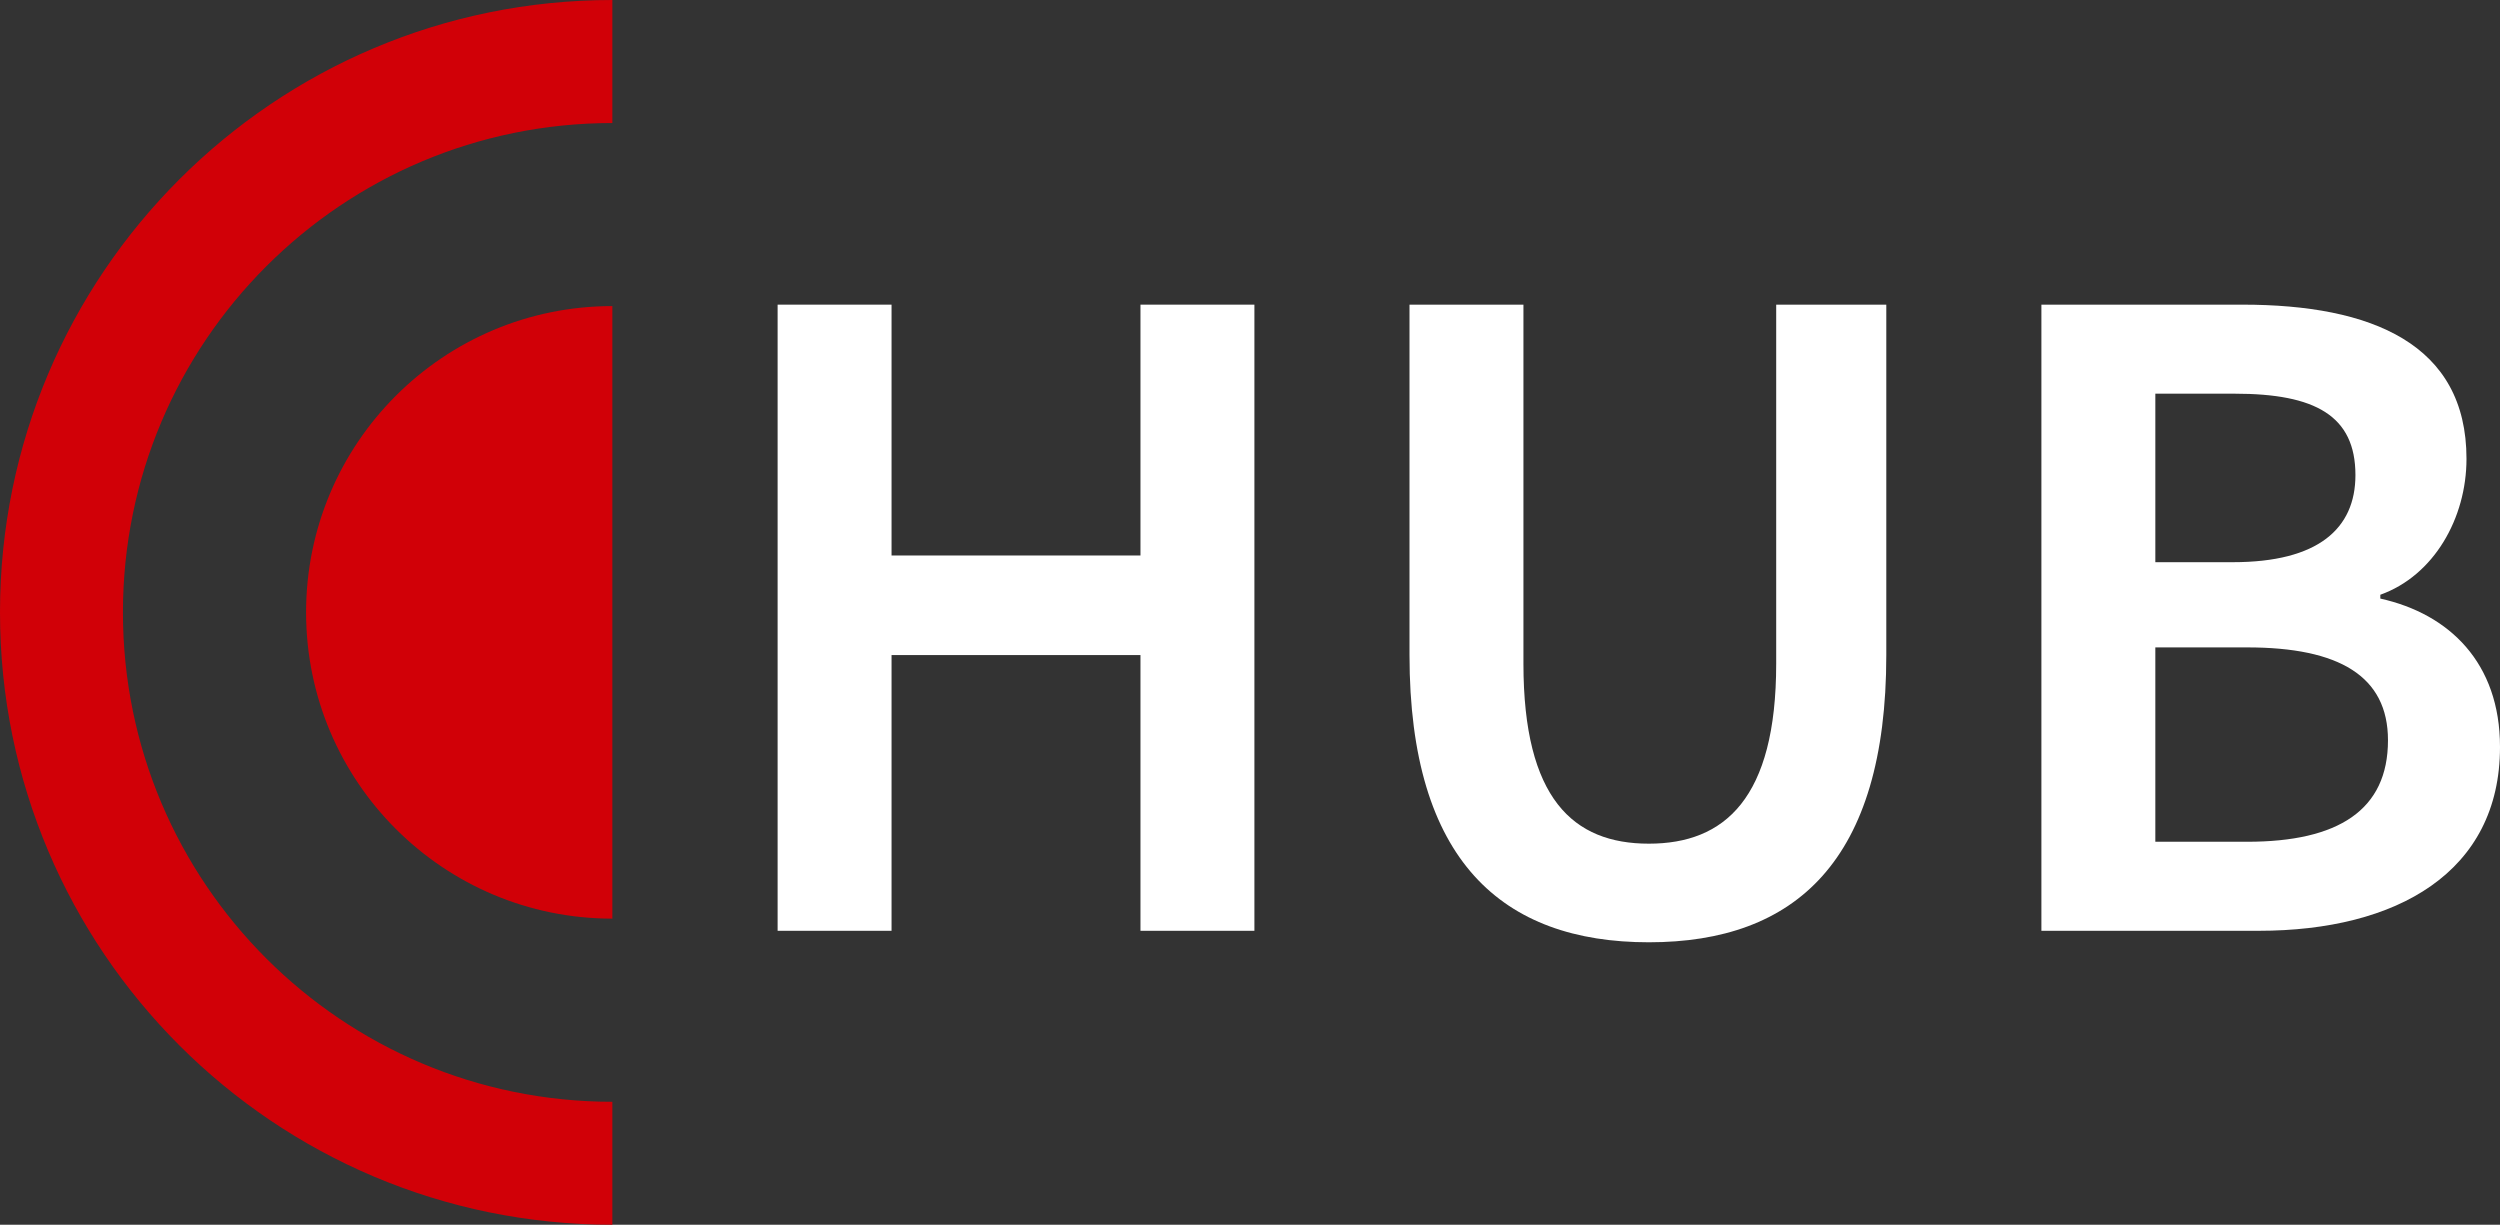 <?xml version="1.0" encoding="UTF-8"?>
<svg id="logo" xmlns="http://www.w3.org/2000/svg" viewBox="0 0 261.12 127.92">
  <rect x="0" y="0" width="261.12" height="127.92" fill="#333333" stroke="none"/>
  <defs>
    <style>
      .cls-1 {
        fill: #d10007;
      }

      .cls-1, .cls-2 {
        stroke-width: 0px;
      }

      .cls-2 {
        fill: #fff;
      }
    </style>
  </defs>
  <g>
    <path class="cls-2" d="m81.22,31.82h11.9v26.2h26v-26.2h11.9v65.4h-11.9v-28.8h-26v28.8h-11.9V31.82Z"/>
    <path class="cls-2" d="m147.22,68.42V31.82h11.9v37.5c0,14.1,5.2,18.8,13.1,18.8s13.3-4.7,13.3-18.8V31.82h11.5v36.6c0,21.5-9.5,30-24.8,30s-25-8.5-25-30Z"/>
    <path class="cls-2" d="m213.22,31.82h21c13.5,0,23.4,4.1,23.4,16.1,0,6.2-3.4,12.2-9,14.2v.4c7.2,1.6,12.5,6.7,12.5,15.5,0,13.1-10.8,19.2-25.2,19.2h-22.7V31.82Zm20,26.9c8.9,0,12.8-3.5,12.8-9.1,0-6.2-4.2-8.5-12.6-8.5h-8.3v17.6h8.1Zm1.5,29.2c9.5,0,14.7-3.3,14.7-10.6,0-6.7-5.1-9.7-14.7-9.7h-9.6v20.3h9.6Z"/>
  </g>
  <path class="cls-1" d="m12.84,63.96c0-28.23,22.88-51.11,51.12-51.11V0C28.63,0,0,28.64,0,63.96s28.63,63.96,63.96,63.96v-12.84c-28.23,0-51.12-22.88-51.12-51.11Z"/>
  <path class="cls-1" d="m31.97,63.96c0,17.67,14.33,31.99,31.99,31.99V31.97c-17.67,0-31.99,14.33-31.99,31.99Z"/>
</svg>